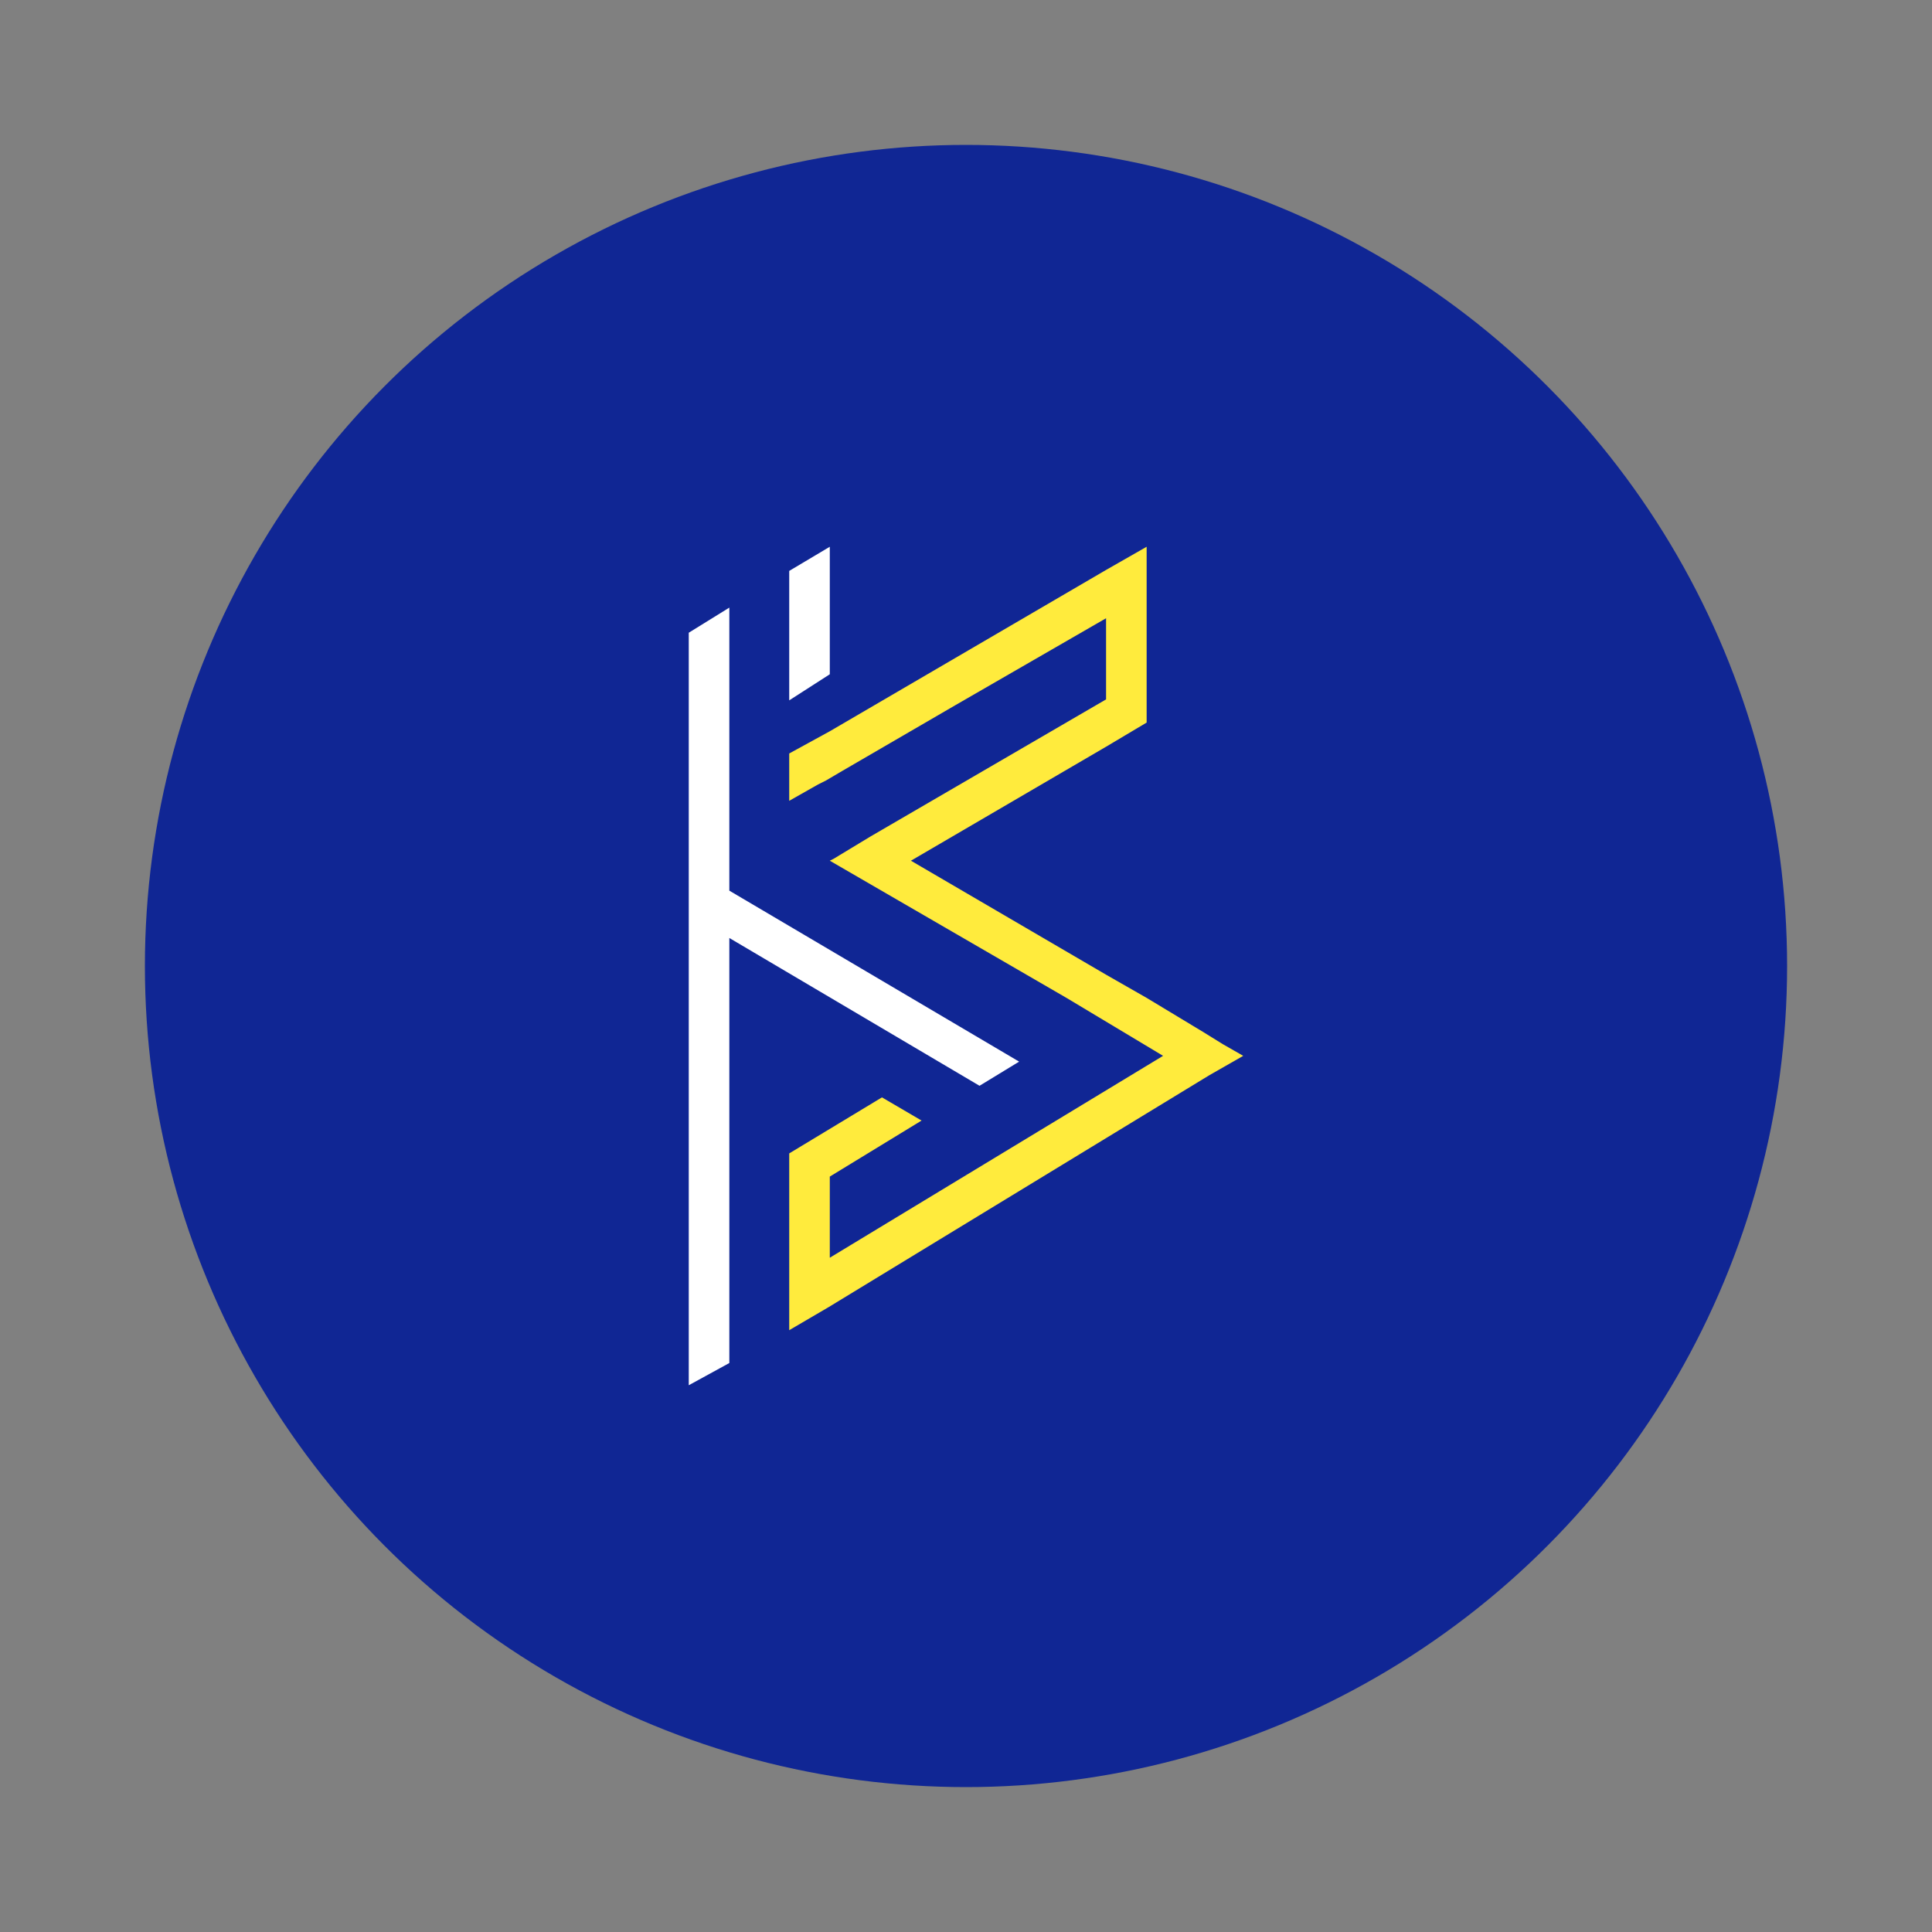<svg xmlns="http://www.w3.org/2000/svg" xmlns:xlink="http://www.w3.org/1999/xlink" id="Layer_1" x="0px" y="0px" viewBox="0 0 200 200" style="enable-background:new 0 0 200 200;" xml:space="preserve"><rect x="0" y="0" width="200" height="200" fill="#808080" stroke="none"/><style type="text/css">	.st0{fill:#102694;}	.st1{fill:#FFEB3D;}	.st2{fill:#FFFFFF;}</style><circle class="st0" cx="100" cy="100" r="85"></circle><g>	<g>		<polygon class="st1" points="128.7,109.3 126.6,108.1 124.5,106.8 118.7,103.3 118.7,103.3 114.5,100.9 94.3,89.1 114.5,77.3     118.7,74.8 118.7,74.8 118.7,74.8 118.7,56.6 114.5,59 85.9,75.7 81.7,78 81.7,82.9 84.7,81.2 85.5,80.8 87.2,79.8 98.9,73     114.5,64 114.5,72.4 90.1,86.6 86.3,88.9 85.9,89.1 110.4,103.3 120.4,109.3 85.9,130.2 85.9,121.8 95.4,116 91.3,113.6     81.7,119.4 81.7,119.4 81.7,119.4 81.7,137.7 81.7,137.7 81.7,137.7 81.7,137.7 85.8,135.3 125.2,111.3   "></polygon>		<g>			<polygon class="st2" points="85.9,67.5 85.9,65.4 85.9,56.6 81.7,59.1 81.7,65.4 81.7,67.5 81.7,72.5 85.9,69.8    "></polygon>			<polygon class="st2" points="105.5,109.9 75.5,92.2 75.5,62.9 71.3,65.5 71.3,129.8 71.3,130.7 71.3,143.4 75.5,141.1      75.5,130.7 75.5,129.8 75.5,97.1 101.4,112.4    "></polygon>		</g>	</g></g></svg>